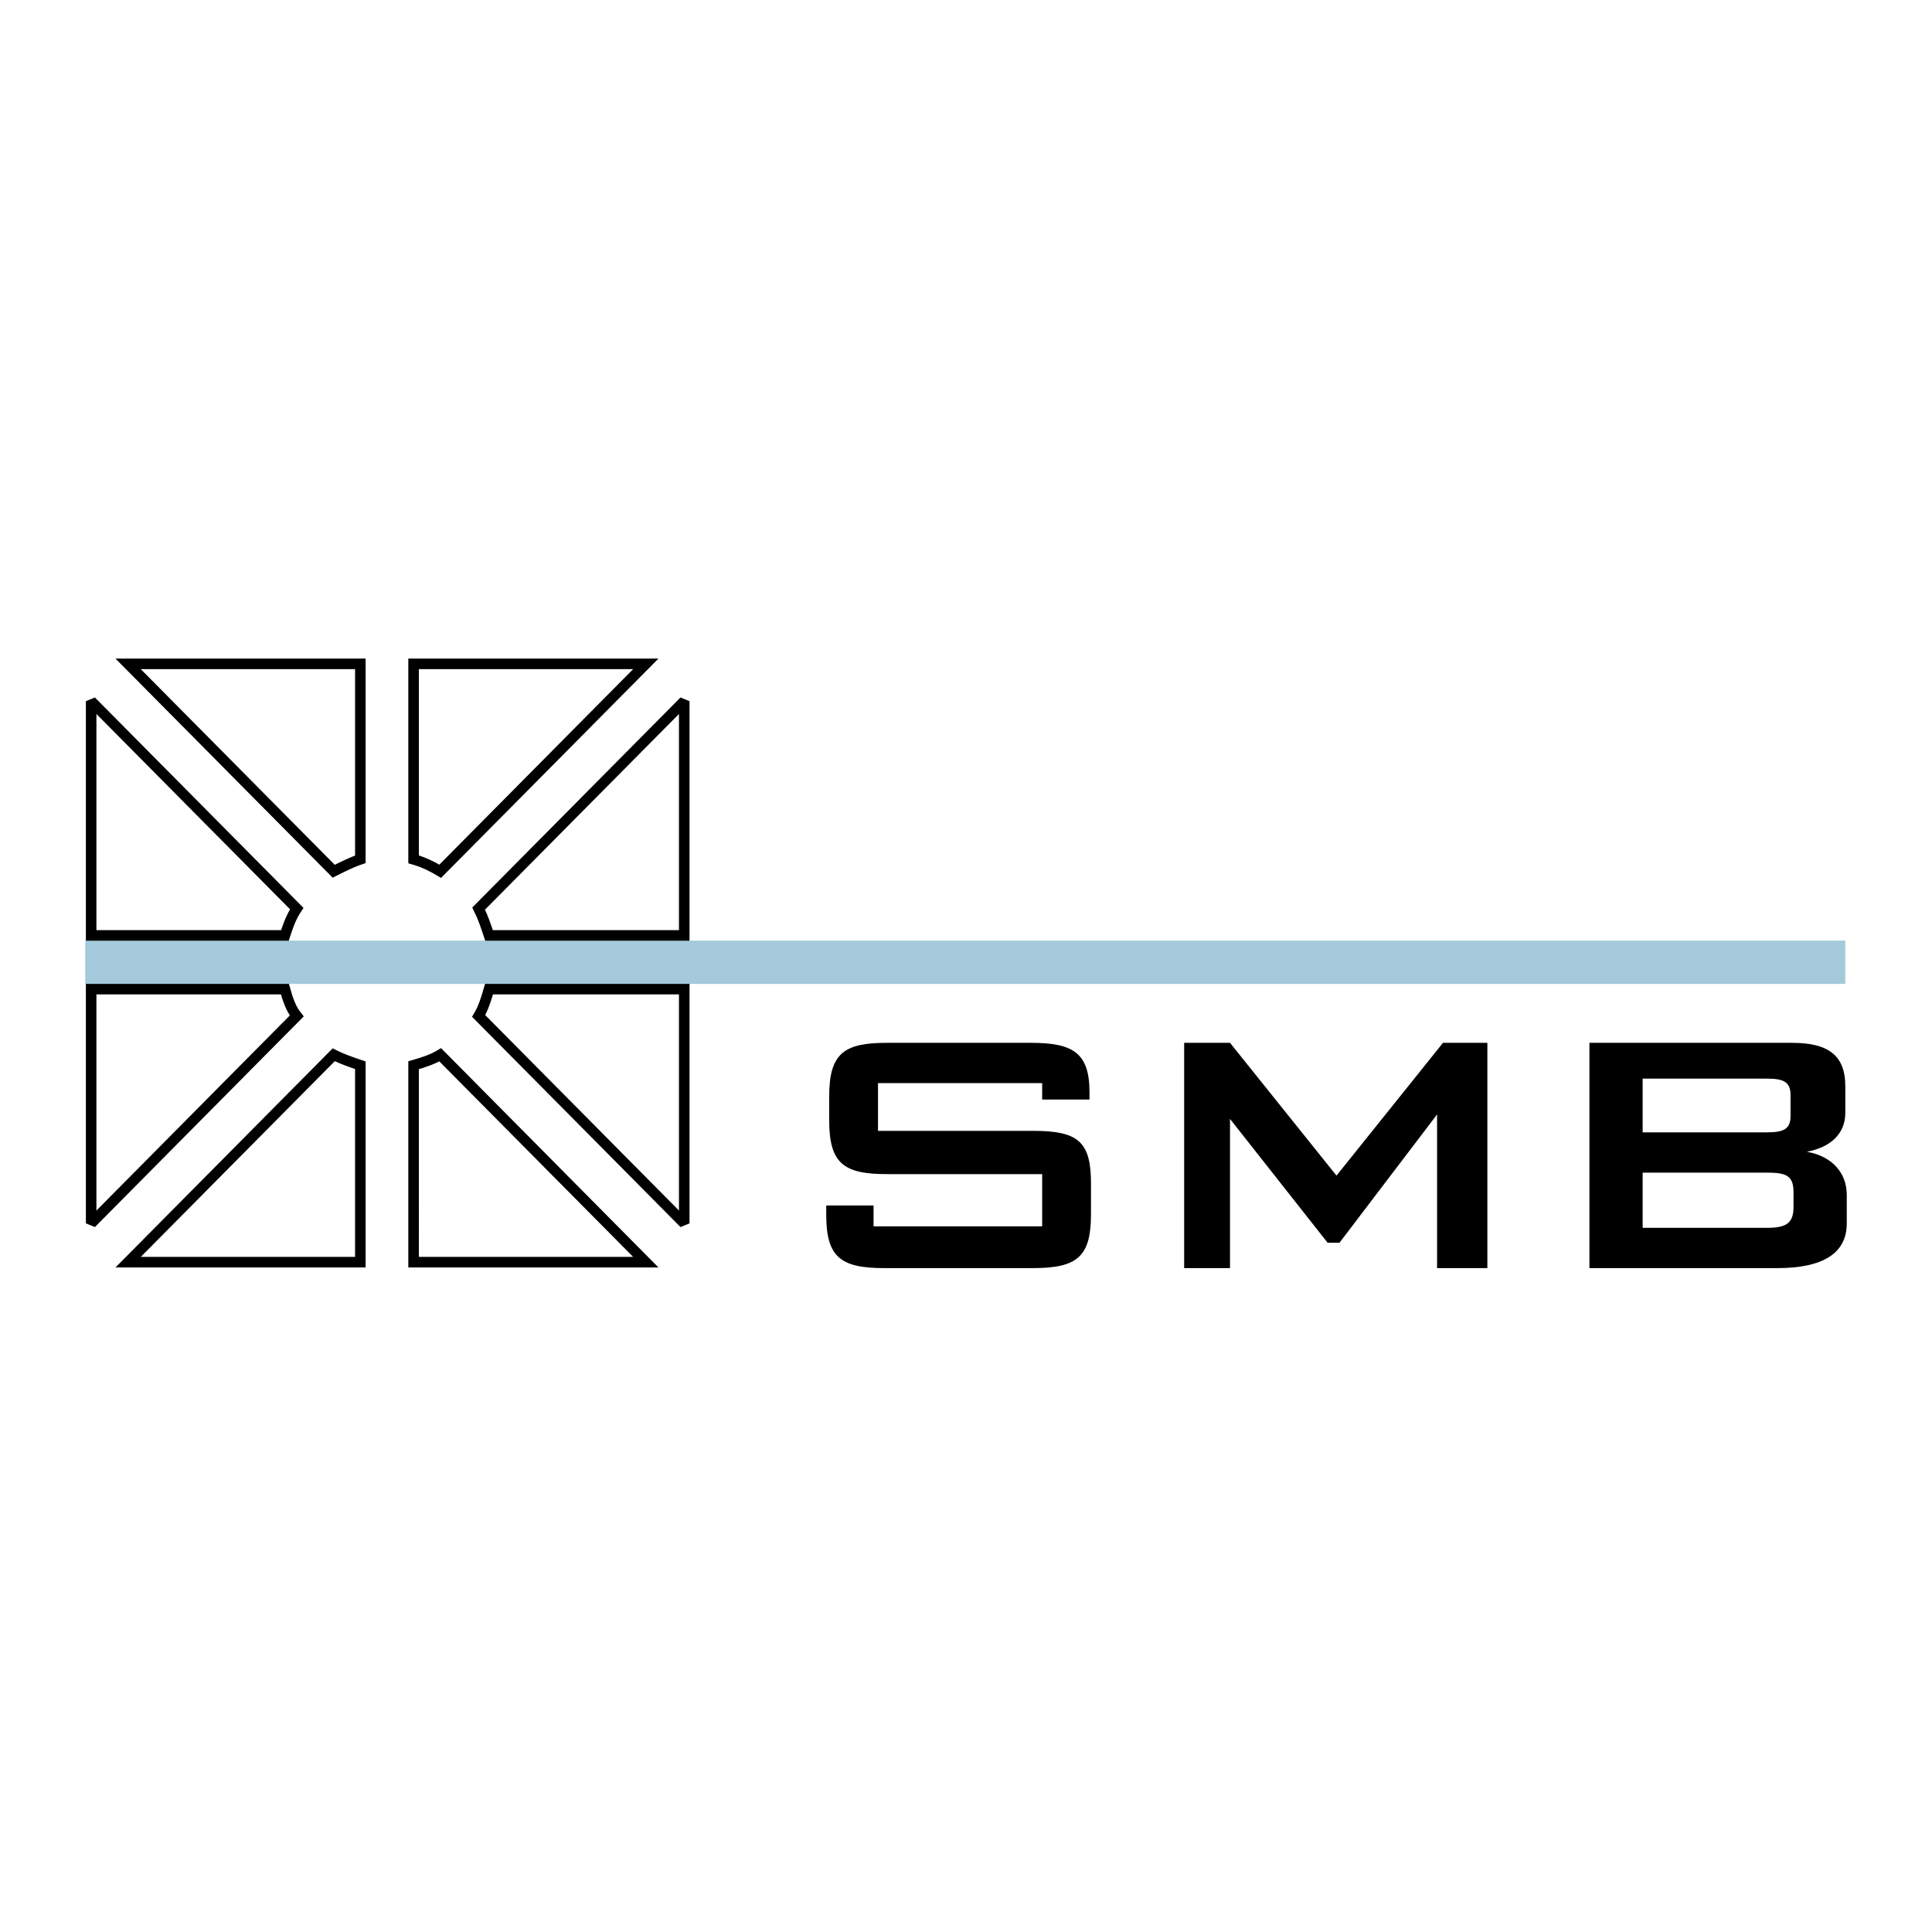 <?xml version="1.0" encoding="utf-8"?>
<!-- Generator: Adobe Illustrator 13.0.0, SVG Export Plug-In . SVG Version: 6.00 Build 14948)  -->
<!DOCTYPE svg PUBLIC "-//W3C//DTD SVG 1.0//EN" "http://www.w3.org/TR/2001/REC-SVG-20010904/DTD/svg10.dtd">
<svg version="1.0" id="Layer_1" xmlns="http://www.w3.org/2000/svg" xmlns:xlink="http://www.w3.org/1999/xlink" x="0px" y="0px"
	 width="192.756px" height="192.756px" viewBox="0 0 192.756 192.756" enable-background="new 0 0 192.756 192.756"
	 xml:space="preserve">
<g>
	<polygon fill-rule="evenodd" clip-rule="evenodd" fill="#FFFFFF" points="0,0 192.756,0 192.756,192.756 0,192.756 0,0 	"/>
	
		<line fill="none" stroke="#A3C9DA" stroke-width="4.321" stroke-miterlimit="2.613" x1="8.504" y1="96.005" x2="184.104" y2="96.005"/>
	<path fill="none" stroke="#000000" stroke-width="1.052" stroke-miterlimit="2.613" d="M41.263,125.926H64.43l-20.511-20.691
		c-0.738,0.447-1.623,0.744-2.656,1.043V125.926L41.263,125.926z M12.784,125.926h23.167v-19.648
		c-0.885-0.299-1.771-0.596-2.656-1.043L12.784,125.926L12.784,125.926z M35.951,66.235H12.784l20.511,20.69
		c0.885-0.446,1.771-0.893,2.656-1.191V66.235L35.951,66.235z M64.43,66.235H41.263v19.5c1.033,0.298,1.918,0.745,2.656,1.191
		L64.43,66.235L64.43,66.235z M9.094,98.686v23.369l20.511-20.691c-0.59-0.742-0.885-1.637-1.181-2.678H9.094L9.094,98.686z
		 M9.094,69.957v23.37h19.331c0.295-0.893,0.59-1.786,1.181-2.679L9.094,69.957L9.094,69.957z M68.267,122.055V98.686H48.789
		c-0.295,1.041-0.59,1.936-1.033,2.678L68.267,122.055L68.267,122.055z M68.267,69.957l-20.511,20.69
		c0.443,0.893,0.738,1.786,1.033,2.679h19.478V69.957L68.267,69.957z"/>
	<polygon fill-rule="evenodd" clip-rule="evenodd" points="118.144,104.043 122.718,104.043 133.343,117.291 143.967,104.043 
		148.395,104.043 148.395,126.52 143.377,126.52 143.377,111.189 133.638,123.99 132.457,123.99 122.718,111.635 122.718,126.52 
		118.144,126.52 118.144,104.043 	"/>
	<path fill-rule="evenodd" clip-rule="evenodd" d="M176.283,116.994c1.919,0,2.656,0.297,2.656,1.936v1.488
		c0,1.637-0.737,2.084-2.656,2.084h-12.395v-5.508H176.283L176.283,116.994z M176.283,107.615c1.623,0,2.361,0.299,2.361,1.639
		v2.084c0,1.34-0.738,1.637-2.361,1.637h-12.395v-5.359H176.283L176.283,107.615z M158.576,126.52h18.74
		c4.574,0,6.936-1.488,6.936-4.465v-2.828c0-2.232-1.476-3.871-3.984-4.316c2.361-0.447,3.837-1.787,3.837-3.871v-2.678
		c0-3.127-1.771-4.318-5.312-4.318h-20.216V126.52L158.576,126.52z"/>
	<path fill-rule="evenodd" clip-rule="evenodd" d="M103.092,112.826H87.598v-4.764h16.379v1.637h4.722v-0.744
		c0-4.018-1.771-4.912-5.902-4.912H88.483c-4.279,0-5.755,1.043-5.755,5.359v2.381c0,4.318,1.476,5.359,5.755,5.359h15.494v5.211
		H87.155v-2.086h-4.722v0.895c0,4.168,1.328,5.357,5.755,5.357h14.904c4.428,0,5.755-1.189,5.755-5.357v-3.127
		C108.847,113.867,107.52,112.826,103.092,112.826L103.092,112.826z"/>
</g>
</svg>
